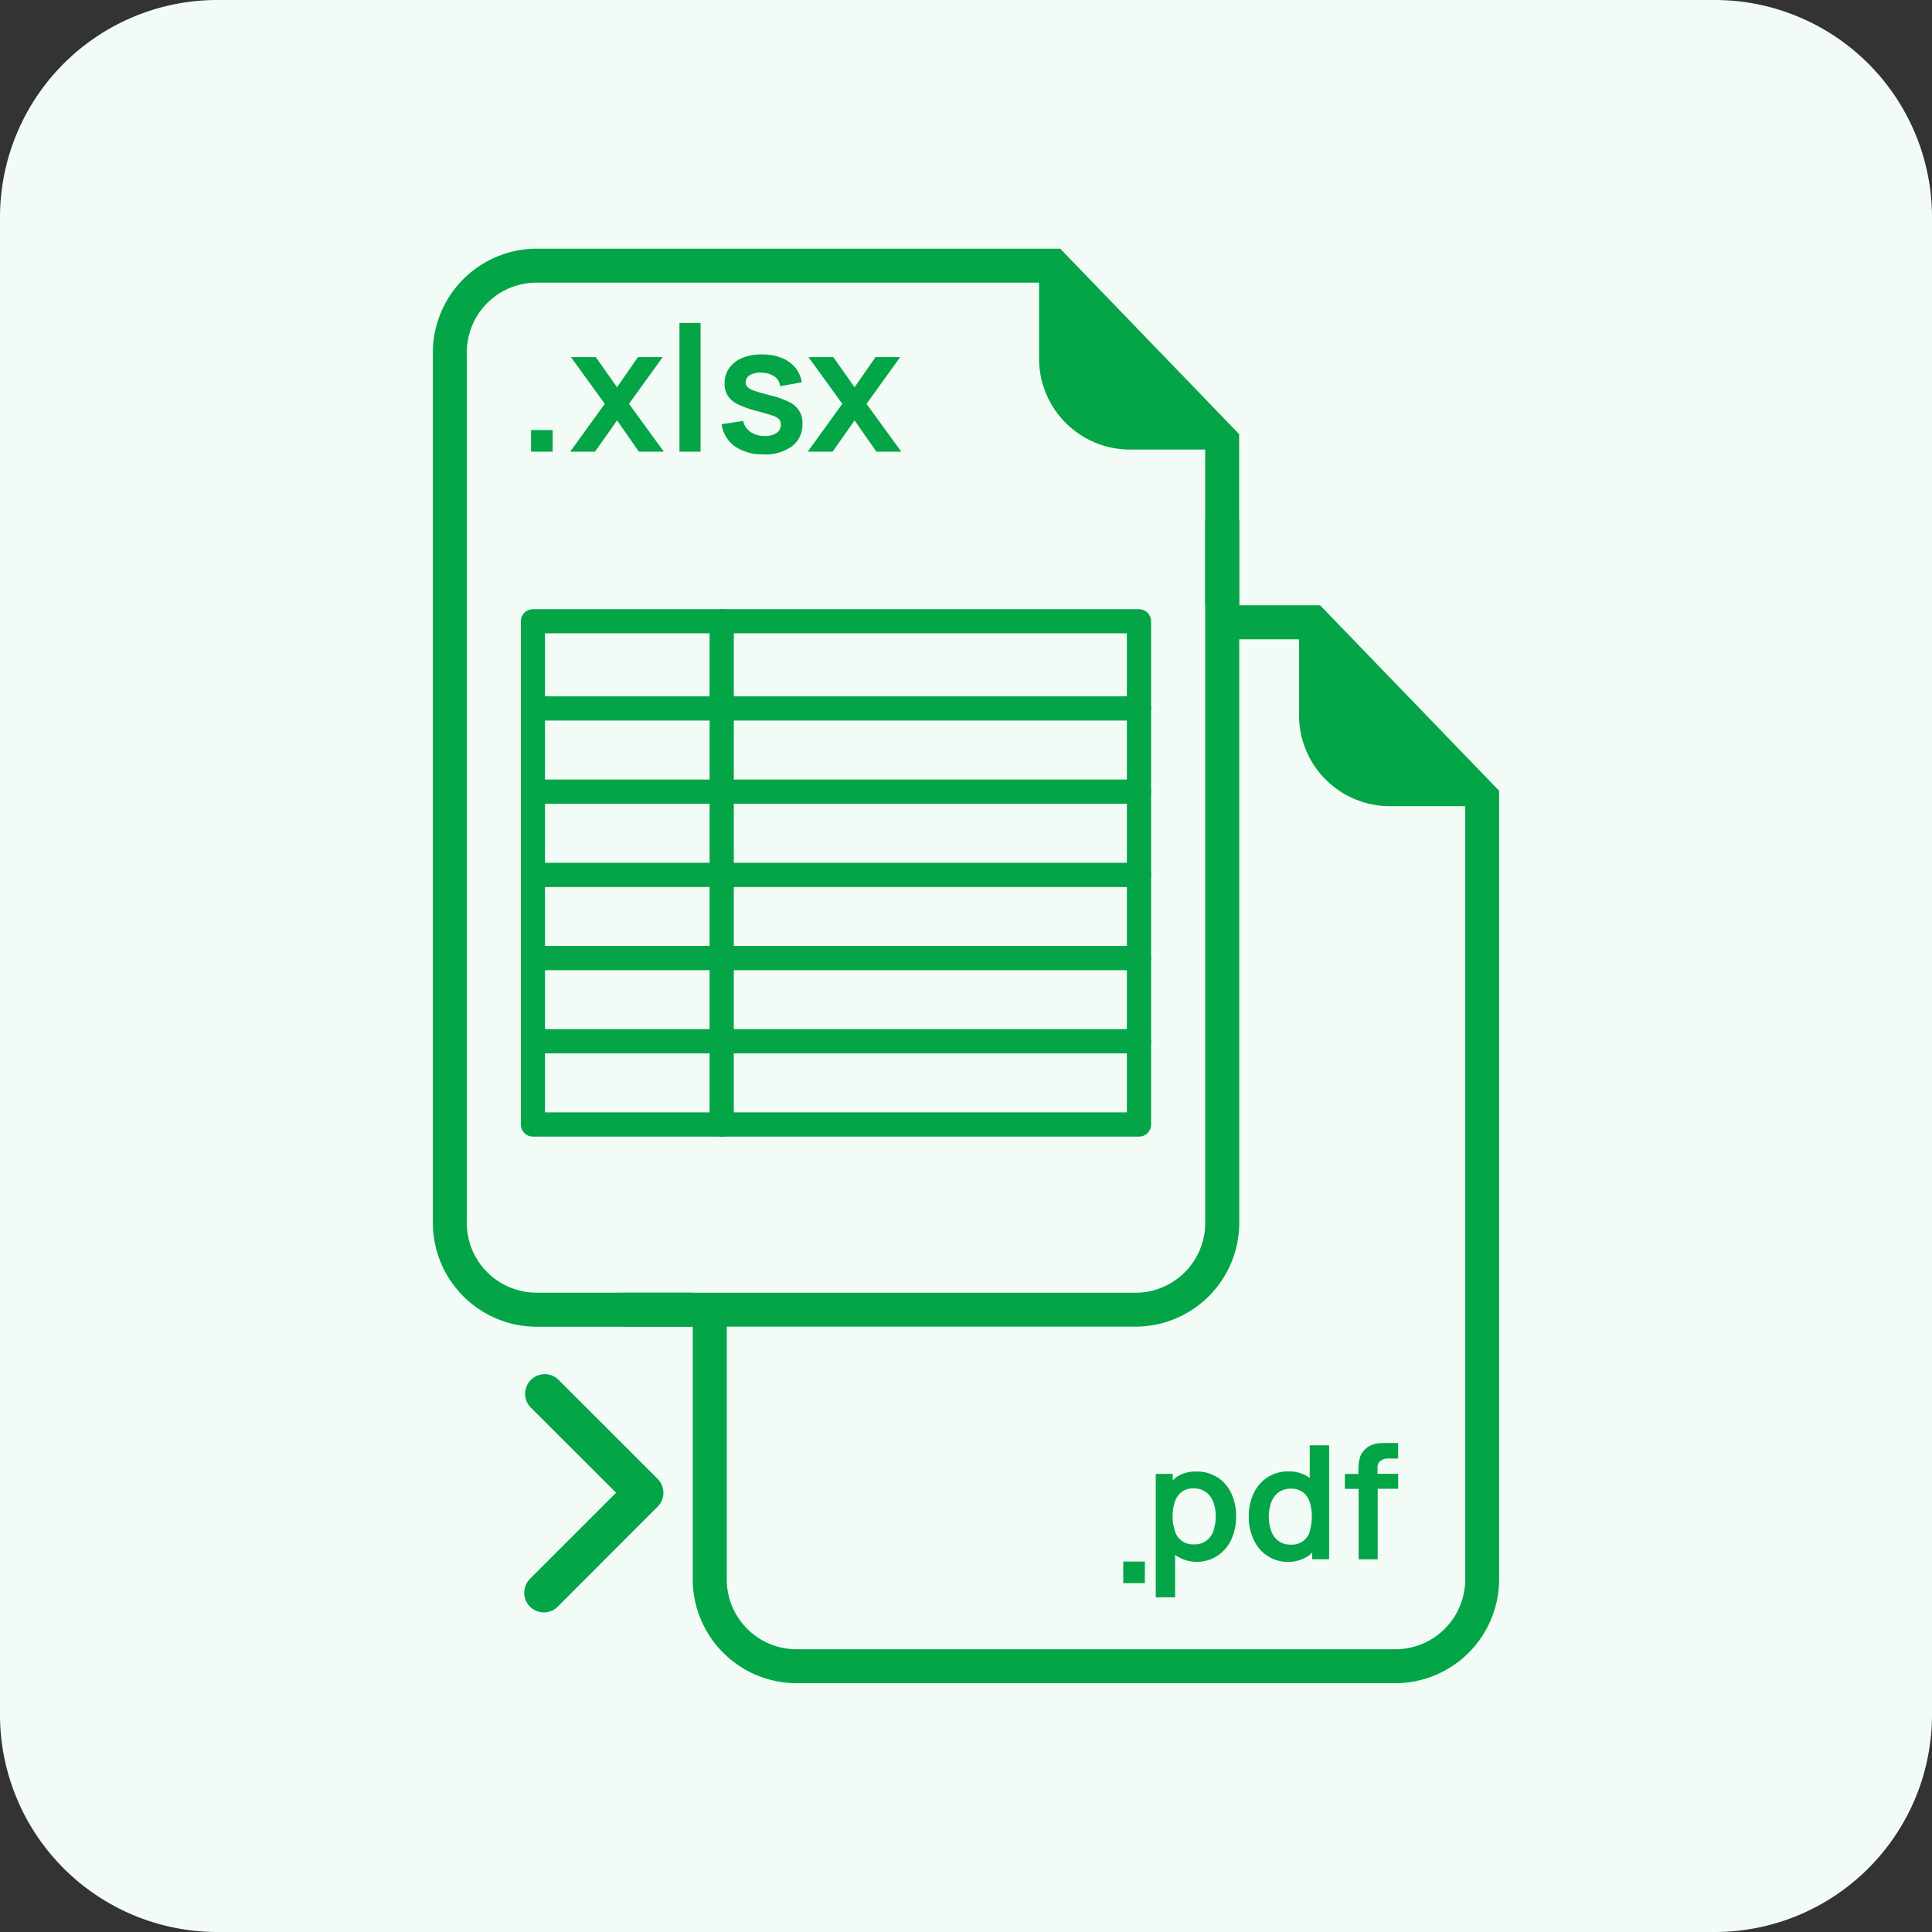 <svg xmlns="http://www.w3.org/2000/svg" width="86" height="86" viewBox="0 0 86 86">
  <rect x="0" y="0" width="86" height="86" fill="#333333" stroke="none"/>
  <g id="excel_to_pdf_86_light" data-name="excel to pdf 86 light" transform="translate(-53.547 -501.843)">
    <path id="Path_5080" data-name="Path 5080" d="M9.675,206.843h66.65A9.675,9.675,0,0,1,86,216.518v66.65a9.675,9.675,0,0,1-9.675,9.675H9.675A9.675,9.675,0,0,1,0,283.168v-66.65a9.675,9.675,0,0,1,9.675-9.675" transform="translate(53.547 295)" fill="#f3fbf7"/>
    <g id="Group_3658" data-name="Group 3658">
      <path id="Path_5081" data-name="Path 5081" d="M30.837,264.384H23.825a3.107,3.107,0,0,1-3.046-3.167h0V222.6a3.108,3.108,0,0,1,3.037-3.175H46.252v3.412a4.051,4.051,0,0,0,4.083,4.018h3.312v6.93h1.512v-7.617l-7.964-8.255H23.819a4.628,4.628,0,0,0-4.55,4.687v38.614a4.627,4.627,0,0,0,4.55,4.686H30.83Z" transform="translate(53.547 295)" fill="#03a547"/>
      <rect id="Rectangle_3121" data-name="Rectangle 3121" width="0.963" height="0.963" transform="translate(77.185 520.986)" fill="#03a547"/>
      <path id="Path_5082" data-name="Path 5082" d="M25.38,226.948l1.54-2.129-1.508-2.082h1.107l.947,1.344.932-1.344H29.5L28,224.819l1.548,2.129H28.437l-.97-1.391-.979,1.391Z" transform="translate(53.547 295)" fill="#03a547"/>
      <rect id="Rectangle_3122" data-name="Rectangle 3122" width="0.94" height="5.732" transform="translate(83.792 516.217)" fill="#03a547"/>
      <path id="Path_5083" data-name="Path 5083" d="M33.981,227.065a2.114,2.114,0,0,1-1.268-.351,1.459,1.459,0,0,1-.593-.987l.96-.148a.8.8,0,0,0,.327.491,1.076,1.076,0,0,0,.64.179.878.878,0,0,0,.523-.135.429.429,0,0,0,.186-.369.357.357,0,0,0-.069-.232.662.662,0,0,0-.3-.17c-.153-.055-.389-.123-.707-.207a4.256,4.256,0,0,1-.841-.3,1.1,1.1,0,0,1-.448-.384,1.008,1.008,0,0,1-.137-.539,1.158,1.158,0,0,1,.207-.686,1.328,1.328,0,0,1,.578-.451,2.228,2.228,0,0,1,.873-.156,2.356,2.356,0,0,1,.872.151,1.5,1.5,0,0,1,.614.433,1.307,1.307,0,0,1,.289.658l-.959.172a.6.6,0,0,0-.244-.424,1.011,1.011,0,0,0-.555-.176.927.927,0,0,0-.535.1.366.366,0,0,0-.2.333.29.29,0,0,0,.082.207.876.876,0,0,0,.328.172c.165.057.412.127.739.21a3.5,3.5,0,0,1,.805.294.992.992,0,0,1,.571.958,1.2,1.2,0,0,1-.462,1,2.029,2.029,0,0,1-1.276.362" transform="translate(53.547 295)" fill="#03a547"/>
      <path id="Path_5084" data-name="Path 5084" d="M35.954,226.948l1.54-2.129-1.508-2.082h1.107l.947,1.344.932-1.344h1.1l-1.5,2.083,1.548,2.129H39.011l-.971-1.391-.979,1.391Z" transform="translate(53.547 295)" fill="#03a547"/>
      <path id="Path_5085" data-name="Path 5085" d="M50.7,257.438H23.724a.539.539,0,0,1-.539-.539V234.5a.539.539,0,0,1,.538-.54H50.7a.54.54,0,0,1,.539.54v22.4a.541.541,0,0,1-.539.539m-26.439-1.08h25.9V235.032h-25.9Z" transform="translate(53.547 295)" fill="#03a547"/>
      <path id="Path_5086" data-name="Path 5086" d="M50.7,238.918H23.724a.539.539,0,0,1,0-1.078H50.7a.539.539,0,1,1,0,1.078Z" transform="translate(53.547 295)" fill="#03a547"/>
      <path id="Path_5087" data-name="Path 5087" d="M32.125,257.438a.539.539,0,0,1-.539-.539V234.5a.539.539,0,1,1,1.078,0h0v22.4a.539.539,0,0,1-.539.539" transform="translate(53.547 295)" fill="#03a547"/>
      <path id="Path_5088" data-name="Path 5088" d="M50.7,242.621H23.724a.539.539,0,1,1,0-1.078H50.7a.539.539,0,1,1,0,1.078Z" transform="translate(53.547 295)" fill="#03a547"/>
      <path id="Path_5089" data-name="Path 5089" d="M50.7,246.327H23.724a.539.539,0,0,1,0-1.078H50.7a.539.539,0,1,1,0,1.078Z" transform="translate(53.547 295)" fill="#03a547"/>
      <path id="Path_5090" data-name="Path 5090" d="M50.7,250.029H23.724a.539.539,0,0,1,0-1.078H50.7a.539.539,0,1,1,0,1.078Z" transform="translate(53.547 295)" fill="#03a547"/>
      <path id="Path_5091" data-name="Path 5091" d="M50.7,253.733H23.724a.539.539,0,0,1,0-1.078H50.7a.539.539,0,1,1,0,1.078Z" transform="translate(53.547 295)" fill="#03a547"/>
      <rect id="Rectangle_3123" data-name="Rectangle 3123" width="0.961" height="0.96" transform="translate(103.548 571.354)" fill="#03a547"/>
      <path id="Path_5092" data-name="Path 5092" d="M54.19,272.607a1.663,1.663,0,0,0-.935-.261,1.543,1.543,0,0,0-.911.261,1.849,1.849,0,0,0-.142.138v-.294h-.755v5.494h.862v-1.9c.016.012.028.032.045.044a1.673,1.673,0,0,0,2.455-.719,2.368,2.368,0,0,0,.215-1.025,2.326,2.326,0,0,0-.215-1.029,1.753,1.753,0,0,0-.614-.716m-.17,2.374a.981.981,0,0,1-.324.448.858.858,0,0,1-.547.166.828.828,0,0,1-.856-.6,1.981,1.981,0,0,1-.1-.648,2.038,2.038,0,0,1,.1-.653.915.915,0,0,1,.3-.431.837.837,0,0,1,.527-.158.91.91,0,0,1,.564.168.979.979,0,0,1,.324.45,1.946,1.946,0,0,1,0,1.261" transform="translate(53.547 295)" fill="#03a547"/>
      <path id="Path_5093" data-name="Path 5093" d="M58.3,272.639c-.013-.01-.023-.023-.036-.034a1.529,1.529,0,0,0-.911-.263,1.66,1.66,0,0,0-.936.263,1.736,1.736,0,0,0-.615.714,2.386,2.386,0,0,0-.215,1.029,2.323,2.323,0,0,0,.215,1.025,1.668,1.668,0,0,0,2.2.857,1.722,1.722,0,0,0,.253-.138,1.47,1.47,0,0,0,.152-.143v.3h.759v-5.07H58.3ZM58.31,275a.827.827,0,0,1-.863.6.849.849,0,0,1-.539-.165.969.969,0,0,1-.324-.448,1.946,1.946,0,0,1,0-1.261.982.982,0,0,1,.324-.451.917.917,0,0,1,.564-.166.849.849,0,0,1,.527.158.91.91,0,0,1,.3.432,2.283,2.283,0,0,1,0,1.3" transform="translate(53.547 295)" fill="#03a547"/>
      <path id="Path_5094" data-name="Path 5094" d="M61.439,271.887a.482.482,0,0,1,.361-.12h.436v-.691h-.475c-.093,0-.2,0-.324.008a1.321,1.321,0,0,0-.372.078.9.9,0,0,0-.351.248.776.776,0,0,0-.178.313,1.568,1.568,0,0,0-.061.347c-.007.116-.011.223-.011.324v.059h-.6v.666h.613v3.135h.849v-3.14h.912v-.666h-.92V272.2a.428.428,0,0,1,.118-.324" transform="translate(53.547 295)" fill="#03a547"/>
      <path id="Path_5095" data-name="Path 5095" d="M23.34,277.736a.875.875,0,0,1,.255-.619l3.828-3.827-3.828-3.824a.875.875,0,0,1,1.233-1.237l4.446,4.444a.876.876,0,0,1,0,1.237l-4.446,4.45a.874.874,0,0,1-1.493-.619" transform="translate(53.547 295)" fill="#03a547"/>
      <path id="Path_5096" data-name="Path 5096" d="M53.648,229.989v31.227a3.11,3.11,0,0,1-3.035,3.171l0,0h-22.9v1.51h22.9a4.626,4.626,0,0,0,4.55-4.686V229.989Z" transform="translate(53.547 295)" fill="#03a547"/>
      <path id="Path_5097" data-name="Path 5097" d="M58.763,233.787H54.555V235.3h3.269v3.412a4.05,4.05,0,0,0,4.082,4.018H65.22v34.356a3.108,3.108,0,0,1-3.035,3.171l0,0H35.387a3.108,3.108,0,0,1-3.035-3.175v-11.8H30.837v11.8a4.627,4.627,0,0,0,4.55,4.685H62.181a4.626,4.626,0,0,0,4.549-4.686V242.04Z" transform="translate(53.547 295)" fill="#03a547"/>
    </g>
  </g>
</svg>
